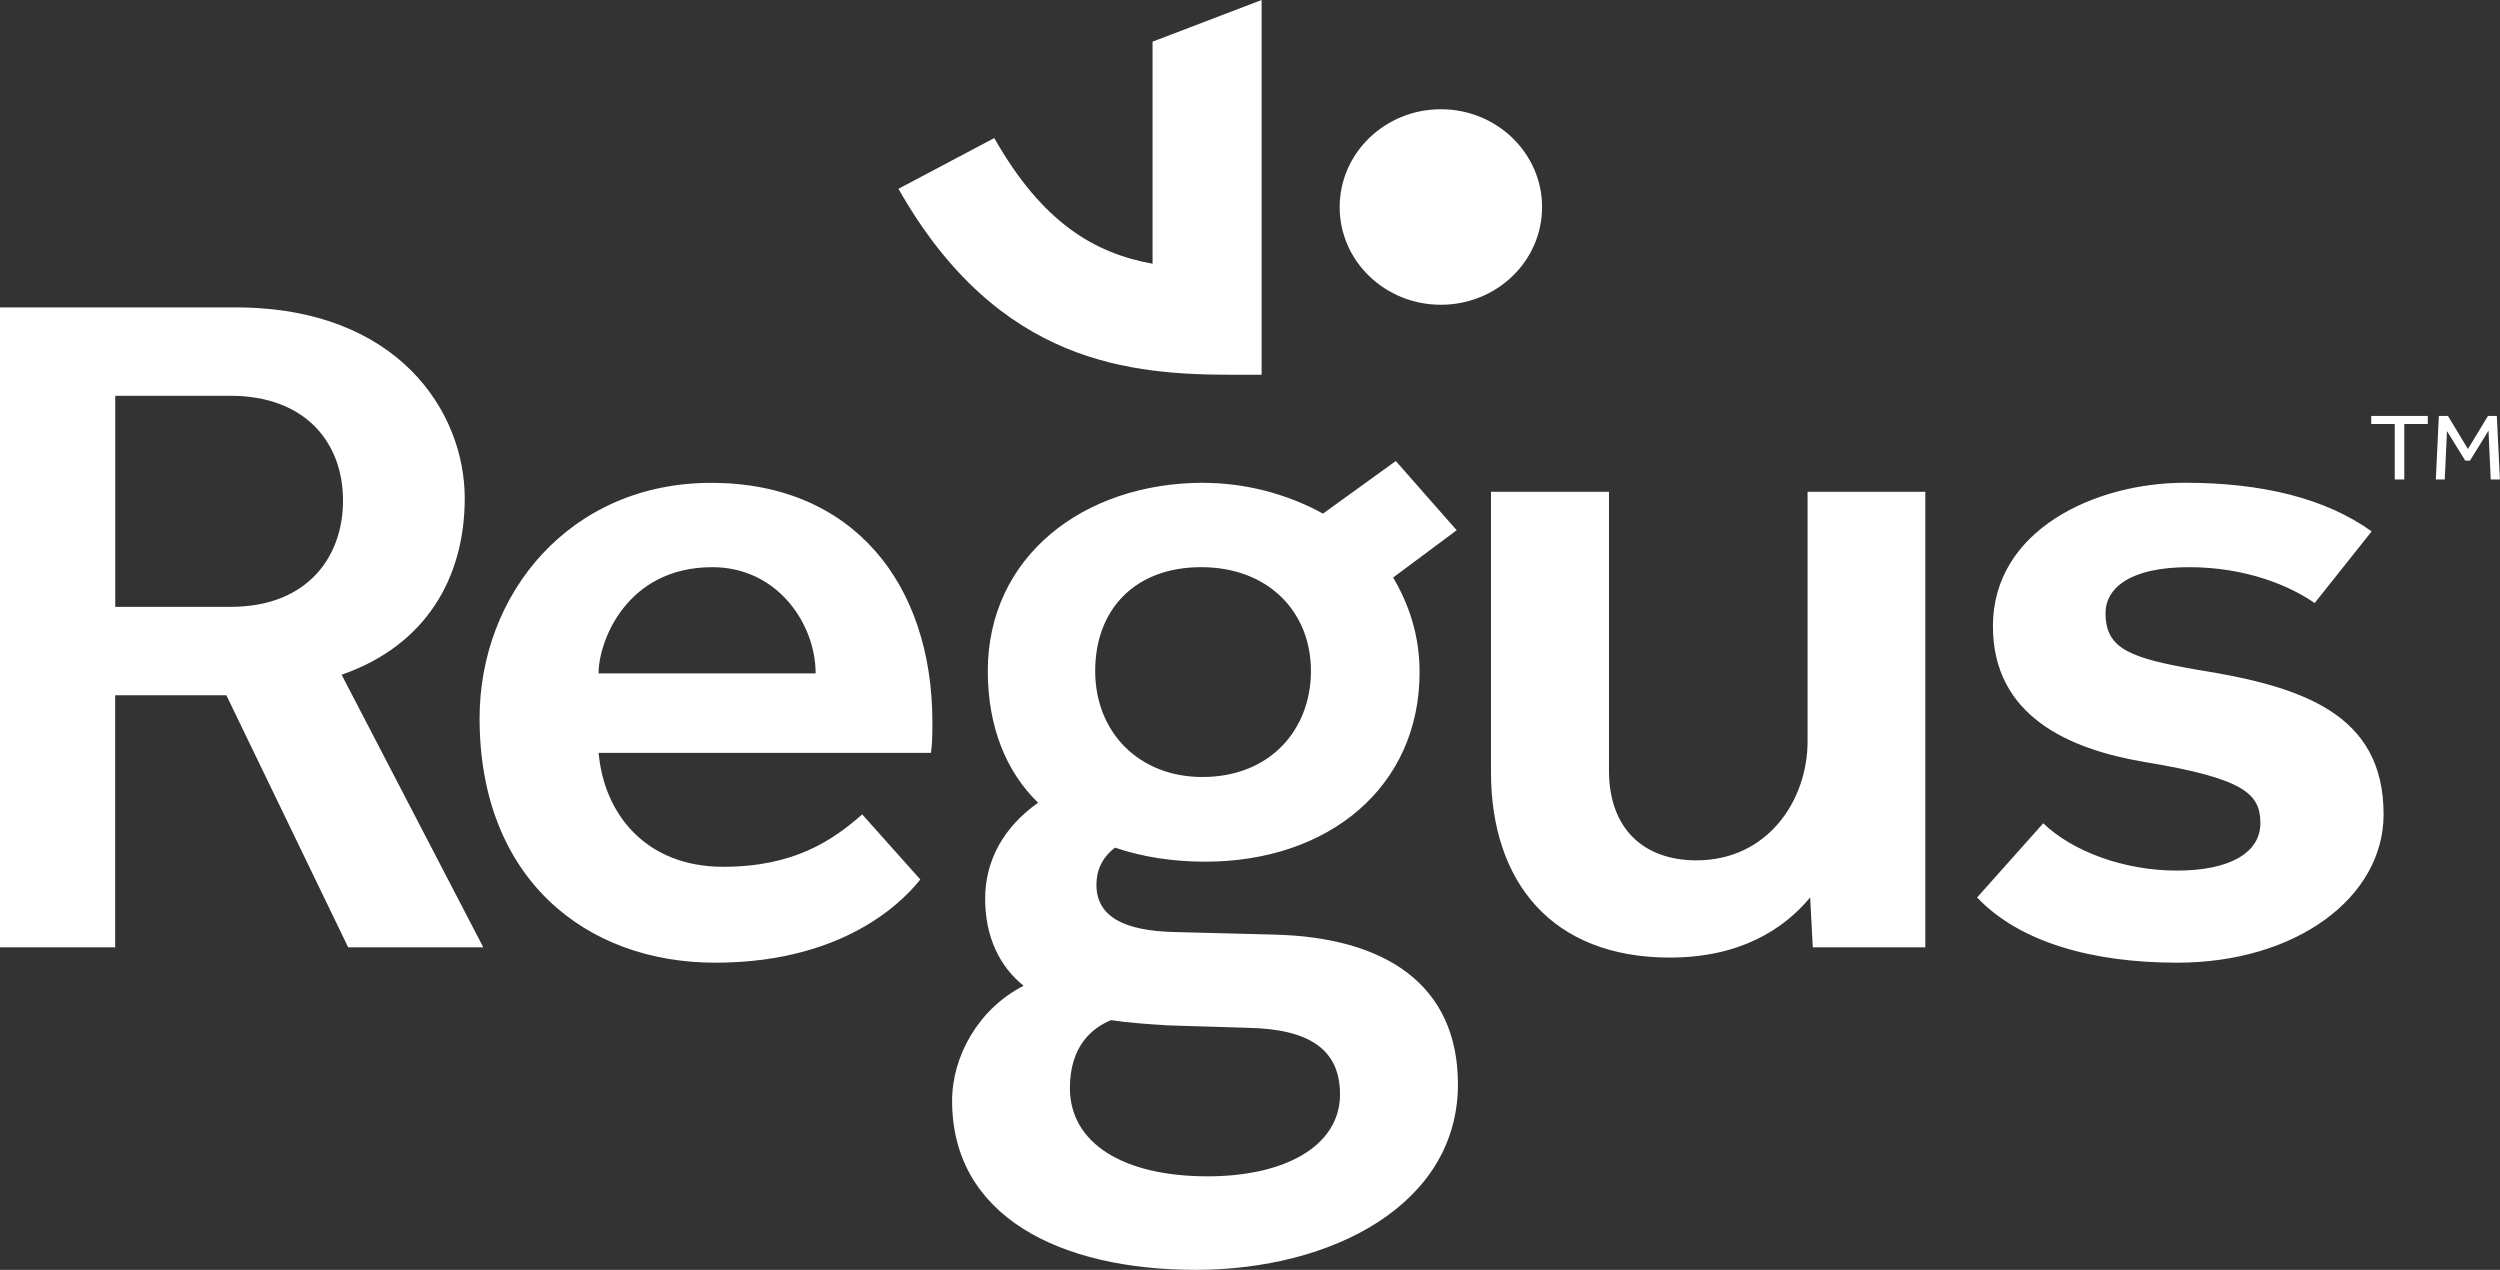 <?xml version="1.0" encoding="UTF-8"?><svg id="Layer_2" xmlns="http://www.w3.org/2000/svg" viewBox="0 0 282.85 143.67"><rect x="0" y="0" width="282.85" height="143.67" fill="#333333" stroke="none"/><defs><style>.cls-1{fill:#fff;stroke-width:0px;}</style></defs><g id="Layer_1-2"><path class="cls-1" d="m92.28,76.19c0-5.64-4.35-12.02-11.68-12.02-9.73,0-12.88,8.4-12.88,12.02h24.56Zm39.55,39.81l9.44.29c6.9.15,10.34,2.47,10.34,7.53,0,5.79-6.15,9.27-14.98,9.27-9.59,0-15.58-3.77-15.58-9.99,0-4.78,2.54-6.81,4.65-7.68,1.94.29,4.04.44,6.13.57h0Zm4.06-51.83c7.63,0,12.43,5.07,12.43,11.74s-4.64,12-12.28,12c-7.18,0-12.13-5.06-12.13-12s4.49-11.74,11.98-11.74h0Zm-109.81,4.49c8.84,0,12.73-5.79,12.73-12.01,0-6.66-4.34-11.87-12.73-11.87h-13.04v23.88h13.04Zm205.09,24.48c3.3,3.19,9.14,5.36,15.13,5.36s9.44-2.03,9.44-5.36-1.8-5.07-13.18-6.94c-8.55-1.46-17.08-5.22-17.08-15.36,0-10.86,11.53-16.22,21.72-16.22,8.7,0,15.88,1.74,21.13,5.5l-6.45,8.11c-2.69-1.88-7.64-4.06-14.23-4.06s-9.43,2.32-9.43,5.22c0,4.05,2.84,5.07,10.34,6.38,11.83,1.88,21.12,4.92,21.12,16.36,0,9.41-9.89,16.79-23.37,16.79-9.58,0-17.83-2.32-22.62-7.38l7.49-8.4h0Zm-62.47-37.5h13.34v31.56c0,6.52,3.89,10.14,9.89,10.14,8.09,0,12.58-6.81,12.58-13.46v-28.24h13.32v51.54h-12.73l-.3-5.64c-3,3.61-7.94,6.8-15.88,6.8-13.34,0-20.23-8.55-20.23-21v-31.71h0Zm-64.57,43.86c-1.19,1.46-7.63,9.42-23.21,9.42-14.69,0-26.66-9.55-26.66-27.65,0-14.05,10.18-26.64,26.21-26.64s25.02,11.43,25.02,27.07c0,1.17,0,2.33-.16,3.48h-37.6c.6,6.96,5.39,12.89,14.08,12.89,8.1,0,12.44-3.03,15.74-5.93l6.58,7.37h0ZM0,34.78h26.66c18.43,0,25.92,11.88,25.92,21.58,0,8.97-4.35,16.65-13.93,19.98l16.03,30.84h-15.29l-13.78-28.52h-12.58v28.52H0V34.78h0Zm136.18,19.84c-13.64,0-24.42,8.39-24.42,21.29,0,6.37,2.1,11.43,5.69,14.91-3.89,2.75-5.99,6.52-5.99,10.86s1.65,7.68,4.35,9.85c-5.1,2.6-8.09,7.96-8.09,13.02,0,13.03,12.14,19.12,27.56,19.12s29.67-7.39,29.67-21c0-11.29-8.24-16.64-20.82-16.93l-11.24-.29c-5.69-.13-8.84-1.73-8.84-5.35,0-1.59.59-3.03,2.1-4.2,2.99,1.02,6.44,1.59,10.19,1.59,14.09,0,24.27-8.54,24.27-21.43,0-4.2-1.2-7.67-2.99-10.72l7.19-5.35-6.89-7.83-8.24,5.95c-4.2-2.32-8.99-3.48-13.48-3.48h0Z"/><path class="cls-1" d="m151.57,23.43c0,6.11,5.12,11.05,11.45,11.05s11.45-4.94,11.45-11.05-5.13-11.07-11.45-11.07-11.45,4.96-11.45,11.07h0Z"/><path class="cls-1" d="m130.4,4.71v25.13c-6.51-1.18-12.44-4.58-17.91-14.22l-10.84,5.74c11.32,19.95,26.38,21.04,38,21.04h3.09V0l-12.33,4.71h0Z"/><path class="cls-1" d="m270.95,54.25h1.07v-6.28h2.66v-.91h-6.4v.91h2.66v6.28h0Zm4.65,0h1l.25-5.48,2.07,3.35h.53l2.1-3.39.25,5.52h1.04l-.35-7.19h-1l-2.27,3.74-2.26-3.74h-1.03l-.34,7.19h0Z"/></g></svg>